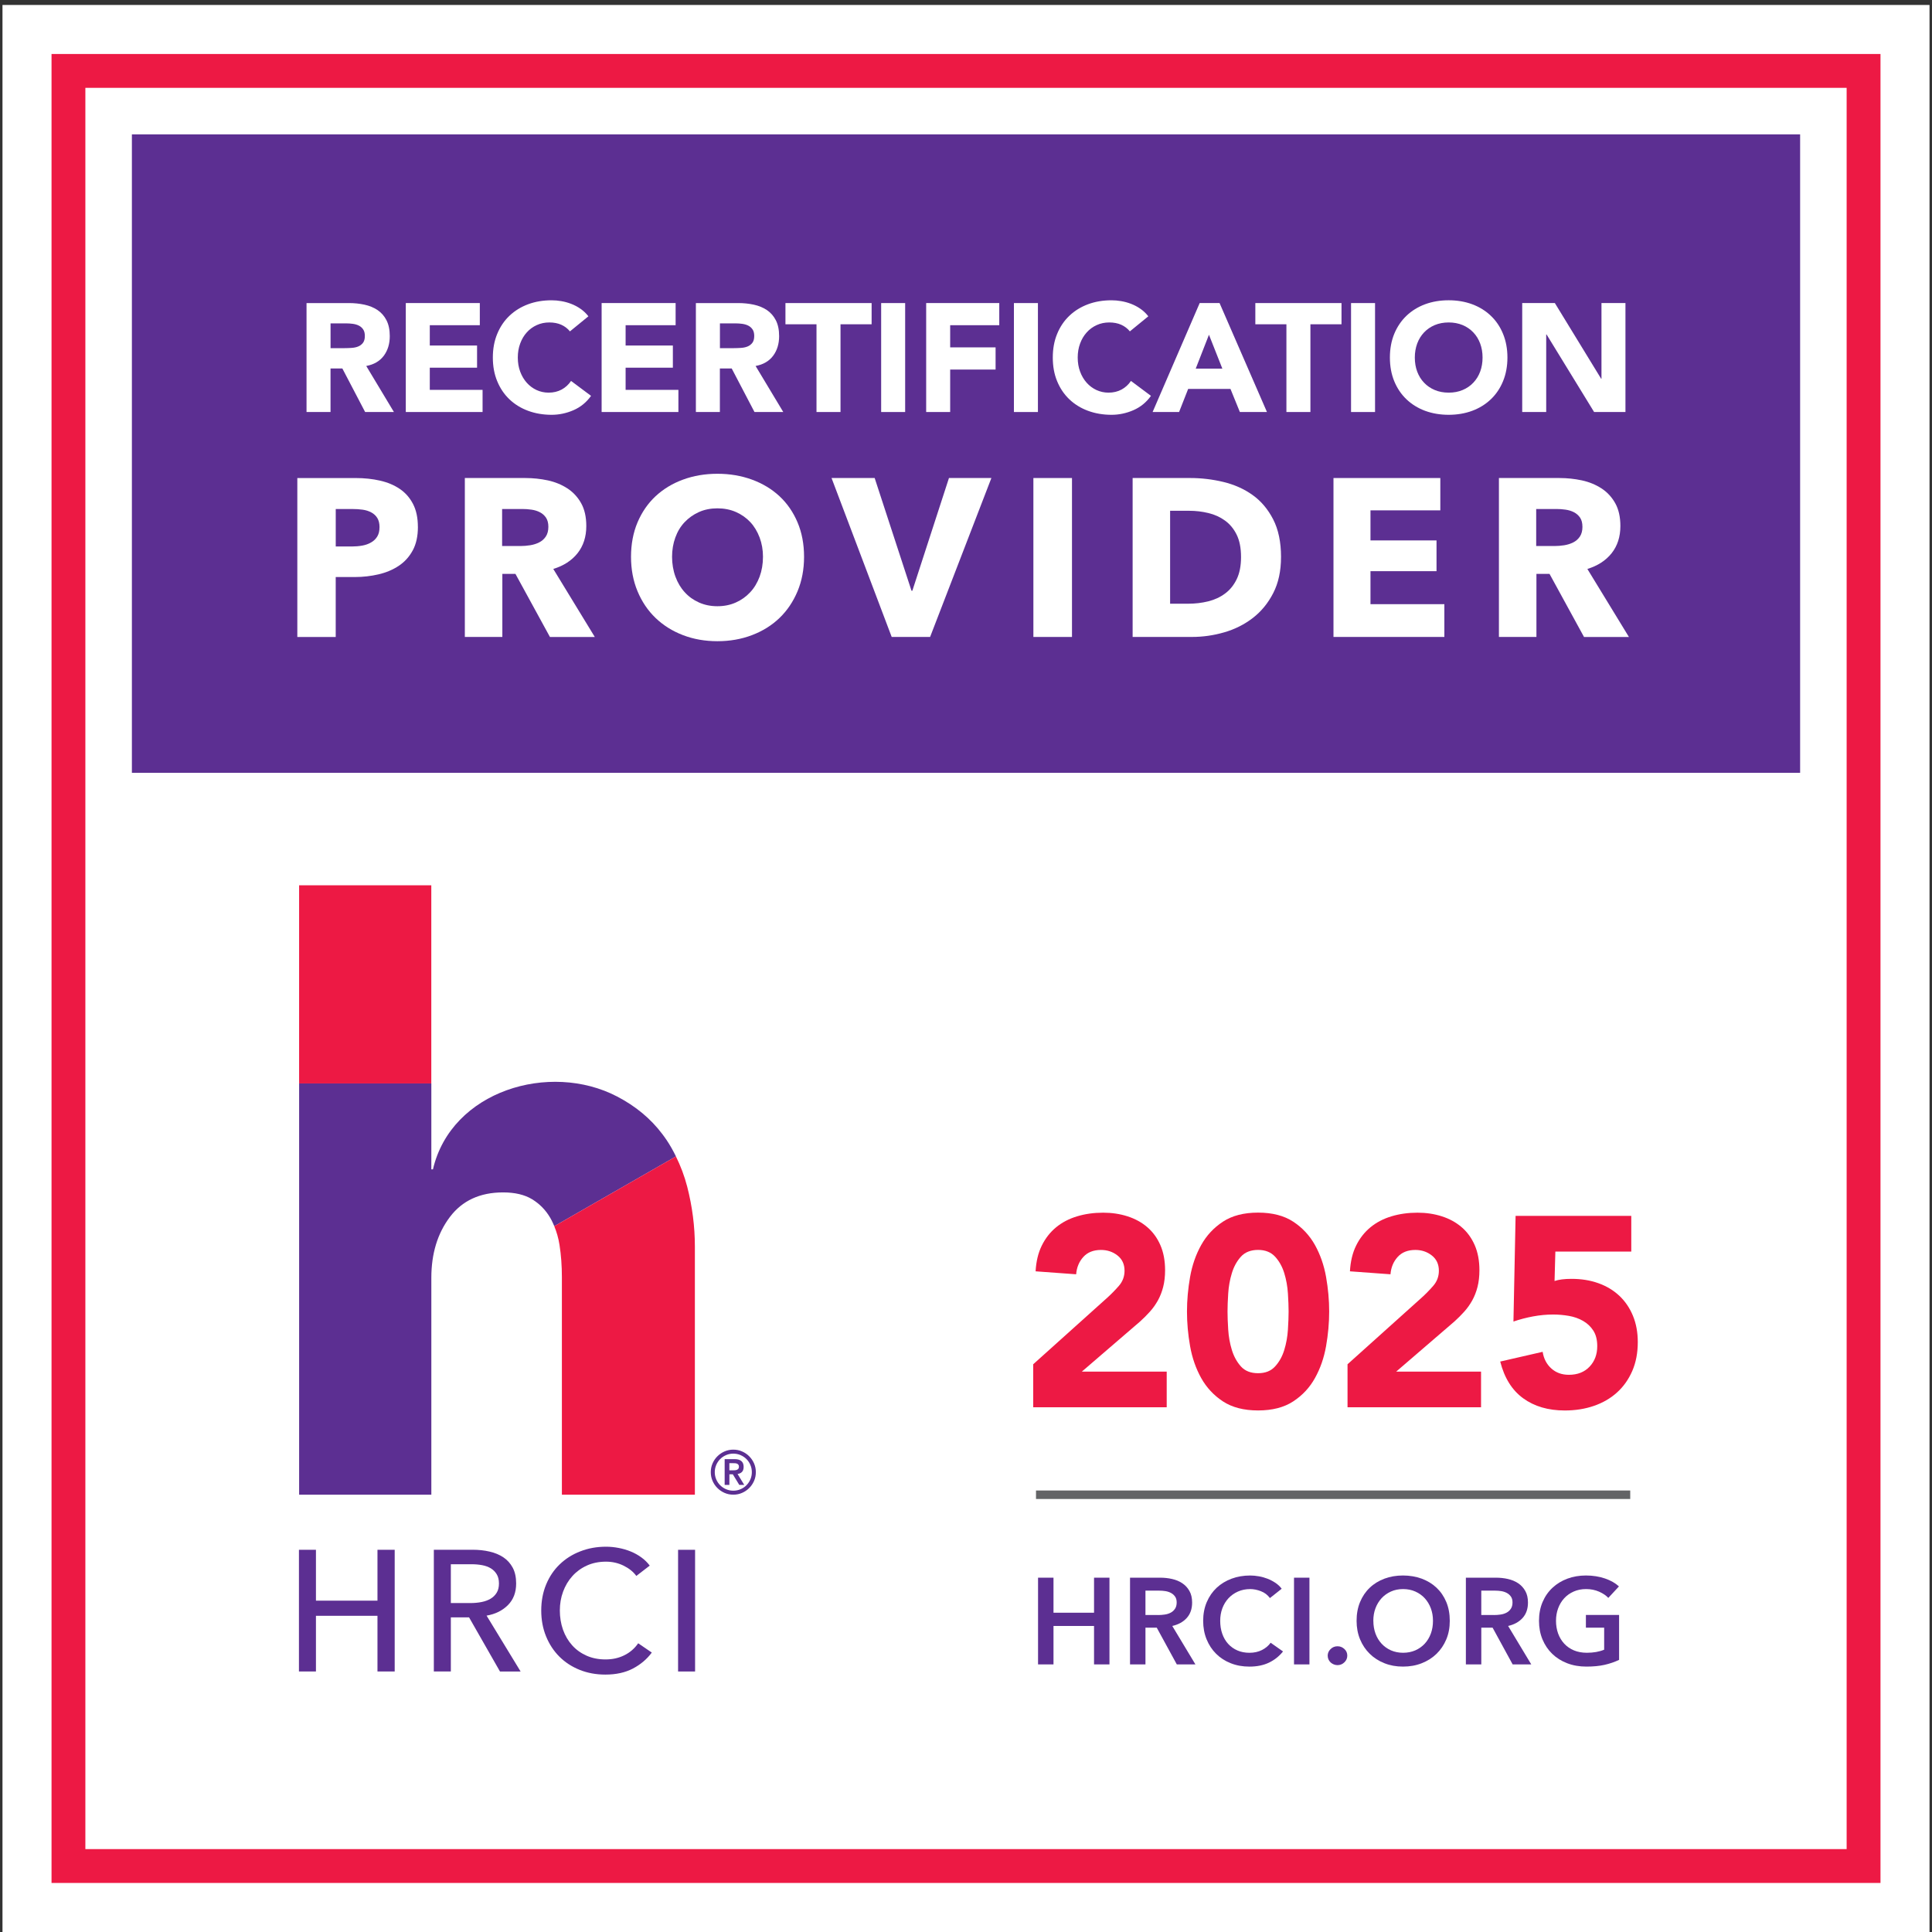 <?xml version="1.0" encoding="UTF-8"?>
<svg id="Layer_1" data-name="Layer 1" xmlns="http://www.w3.org/2000/svg" viewBox="0 0 1500 1500">
  <rect x="0" y="0" width="1500" height="1500" fill="#333333" stroke="none"/>
  <defs>
    <style>
      .cls-1 {
        fill: none;
      }

      .cls-2 {
        fill: #5c2f92;
      }

      .cls-3 {
        fill: #fff;
      }

      .cls-4 {
        fill: #ed1944;
      }

      .cls-5 {
        fill: #636466;
      }
    </style>
  </defs>
  <rect class="cls-3" x="1.93" y="3.85" width="1496.15" height="1496.15"/>
  <path class="cls-4" d="M1459.99,1461.92H40.01V41.93h1420v1420h-.01ZM66.28,1435.65h1367.45V68.2H66.28v1367.45Z"/>
  <rect class="cls-2" x="102.4" y="104.32" width="1295.21" height="495.69"/>
  <path class="cls-3" d="M324.46,409.12c0,7.2-1.33,13.27-4.02,18.22-2.68,4.94-6.28,8.92-10.81,11.94-4.53,3.02-9.77,5.24-15.68,6.63-5.94,1.38-12.1,2.1-18.47,2.1h-14.83v46.53h-29.81v-123.39h45.32c6.75,0,13.04.67,18.91,2.01,5.87,1.33,10.97,3.49,15.33,6.44,4.36,2.95,7.77,6.85,10.27,11.68,2.52,4.83,3.77,10.77,3.77,17.85M294.66,409.31c0-2.9-.57-5.28-1.73-7.16-1.17-1.85-2.74-3.3-4.71-4.34-1.98-1.04-4.22-1.76-6.72-2.1s-5.08-.51-7.76-.51h-13.07v29.09h12.56c2.77,0,5.44-.23,8.01-.69,2.57-.45,4.86-1.28,6.88-2.45,2.04-1.16,3.62-2.7,4.8-4.62,1.16-1.92,1.73-4.31,1.73-7.23"/>
  <path class="cls-3" d="M426.96,494.53l-26.78-48.98h-10.16v48.98h-29.12v-123.39h47.06c5.94,0,11.71.62,17.34,1.82,5.63,1.22,10.69,3.3,15.17,6.19,4.46,2.9,8.04,6.75,10.71,11.5,2.68,4.78,4.02,10.69,4.02,17.78,0,8.38-2.29,15.4-6.81,21.11-4.53,5.68-10.81,9.74-18.82,12.19l32.23,52.81h-34.84.01ZM425.75,408.96c0-2.9-.63-5.24-1.85-7.07-1.22-1.8-2.79-3.18-4.74-4.18-1.92-1-4.06-1.66-6.47-2.01s-4.71-.51-6.92-.51h-15.93v28.75h14.2c2.45,0,4.94-.21,7.52-.6,2.57-.41,4.9-1.13,7-2.2,2.1-1.04,3.83-2.54,5.18-4.53,1.33-1.97,2.01-4.53,2.01-7.67"/>
  <path class="cls-3" d="M624.27,432.31c0,9.77-1.69,18.67-5.06,26.75-3.37,8.05-8.04,14.99-14.01,20.74-5.98,5.75-13.11,10.18-21.36,13.32-8.24,3.14-17.21,4.71-26.83,4.71s-18.57-1.57-26.75-4.71c-8.2-3.14-15.25-7.57-21.27-13.32-5.98-5.75-10.65-12.67-14.01-20.74-3.37-8.08-5.06-17-5.06-26.75s1.69-18.79,5.06-26.75c3.37-7.94,8.04-14.71,14.01-20.3,6-5.56,13.07-9.89,21.27-12.88,8.2-3.02,17.1-4.55,26.75-4.55s18.58,1.53,26.83,4.55c8.24,3.01,15.37,7.32,21.36,12.88,5.98,5.59,10.65,12.35,14.01,20.3,3.37,7.96,5.06,16.88,5.06,26.75M592.38,432.31c0-5.34-.88-10.34-2.61-14.99-1.76-4.64-4.15-8.64-7.23-11.94-3.09-3.3-6.81-5.94-11.15-7.85-4.36-1.92-9.17-2.86-14.39-2.86s-10,.95-14.29,2.86c-4.3,1.92-8.01,4.55-11.15,7.85s-5.56,7.29-7.23,11.94c-1.69,4.64-2.54,9.65-2.54,14.99s.88,10.71,2.63,15.43c1.73,4.71,4.14,8.76,7.23,12.1,3.07,3.39,6.76,6.03,11.06,7.94,4.3,1.92,9.05,2.89,14.29,2.89s10-.97,14.29-2.89c4.3-1.92,8.01-4.55,11.15-7.94,3.14-3.34,5.56-7.39,7.32-12.1,1.73-4.71,2.61-9.84,2.61-15.43"/>
  <polygon class="cls-3" points="722.13 494.52 692.31 494.52 645.61 371.14 679.09 371.14 707.67 458.62 708.36 458.62 736.77 371.14 769.71 371.14 722.13 494.52"/>
  <rect class="cls-3" x="802.32" y="371.14" width="29.97" height="123.39"/>
  <path class="cls-3" d="M994.58,432.48c0,10.81-2.01,20.14-6.03,27.96-4.02,7.85-9.3,14.29-15.86,19.35s-13.96,8.77-22.21,11.15c-8.27,2.41-16.62,3.58-25.1,3.58h-46.01v-123.39h44.61c8.73,0,17.32,1.01,25.82,3.05,8.48,2.04,16.02,5.4,22.65,10.11,6.63,4.71,11.95,11.02,16.02,18.91,4.06,7.89,6.12,17.66,6.12,29.28M963.54,432.48c0-6.97-1.13-12.75-3.39-17.34-2.26-4.59-5.28-8.24-9.08-10.97-3.77-2.74-8.05-4.69-12.88-5.84-4.83-1.17-9.78-1.76-14.89-1.76h-14.83v72.15h14.11c5.35,0,10.49-.62,15.42-1.82,4.94-1.22,9.3-3.23,13.07-6.03,3.78-2.77,6.81-6.48,9.08-11.15,2.26-4.64,3.39-10.38,3.39-17.25"/>
  <polygon class="cls-3" points="1035.31 494.52 1035.31 371.14 1118.26 371.14 1118.26 396.24 1064.04 396.24 1064.04 419.58 1115.31 419.58 1115.31 443.46 1064.04 443.46 1064.04 469.08 1121.4 469.08 1121.4 494.52 1035.31 494.52"/>
  <path class="cls-3" d="M1229.82,494.53l-26.78-48.98h-10.16v48.98h-29.12v-123.39h47.06c5.94,0,11.71.62,17.34,1.82,5.63,1.22,10.69,3.3,15.17,6.19,4.47,2.9,8.04,6.75,10.71,11.5,2.68,4.78,4.02,10.69,4.02,17.78,0,8.38-2.29,15.4-6.81,21.11-4.53,5.68-10.81,9.74-18.82,12.19l32.26,52.81h-34.87.01ZM1228.59,408.96c0-2.9-.6-5.24-1.82-7.07-1.25-1.8-2.82-3.18-4.74-4.18-1.94-1-4.09-1.66-6.48-2.01-2.41-.35-4.71-.51-6.92-.51h-15.93v28.75h14.2c2.45,0,4.96-.21,7.52-.6,2.57-.41,4.9-1.13,7-2.2,2.1-1.04,3.83-2.54,5.18-4.53,1.33-1.97,2.01-4.53,2.01-7.67"/>
  <polygon class="cls-2" points="805.94 1224.91 817.93 1224.91 817.93 1252.11 849.41 1252.11 849.41 1224.91 861.39 1224.91 861.39 1292.24 849.41 1292.24 849.41 1262.39 817.93 1262.39 817.93 1292.24 805.94 1292.24 805.94 1224.91"/>
  <path class="cls-2" d="M877.35,1224.91h23.4c3.17,0,6.23.32,9.21,1,3.01.67,5.63,1.76,7.94,3.29,2.3,1.53,4.18,3.53,5.56,6,1.41,2.46,2.1,5.47,2.1,9.02,0,4.9-1.38,8.86-4.14,11.94-2.77,3.07-6.51,5.15-11.27,6.23l17.97,29.85h-14.45l-15.58-28.54h-8.76v28.54h-11.98v-67.33h0ZM899.13,1253.91c1.7,0,3.42-.12,5.12-.37,1.73-.25,3.26-.73,4.62-1.44,1.36-.69,2.49-1.7,3.37-3.01.89-1.29,1.33-2.95,1.33-4.99,0-1.85-.41-3.34-1.25-4.53-.81-1.17-1.86-2.1-3.14-2.79-1.28-.69-2.7-1.17-4.31-1.44-1.61-.25-3.18-.37-4.71-.37h-10.83v18.91h9.78Z"/>
  <path class="cls-2" d="M985.94,1240.7c-1.77-2.41-4.09-4.18-6.95-5.28-2.85-1.11-5.63-1.66-8.36-1.66-3.49,0-6.64.65-9.5,1.92-2.86,1.28-5.31,3.01-7.36,5.22s-3.65,4.83-4.75,7.8-1.66,6.2-1.66,9.7c0,3.67.53,7.04,1.61,10.09,1.06,3.02,2.61,5.66,4.59,7.83,2.01,2.2,4.42,3.9,7.2,5.1,2.77,1.2,5.91,1.8,9.4,1.8s6.81-.72,9.61-2.14c2.79-1.41,5.06-3.3,6.76-5.66l9.61,6.76c-3.01,3.74-6.63,6.63-10.94,8.7-4.31,2.05-9.34,3.07-15.12,3.07-5.27,0-10.09-.85-14.51-2.61-4.42-1.73-8.2-4.18-11.35-7.32-3.18-3.14-5.63-6.88-7.41-11.22-1.77-4.34-2.68-9.14-2.68-14.4s.95-10.25,2.82-14.59c1.86-4.34,4.43-8.04,7.69-11.09,3.29-3.05,7.13-5.38,11.57-7.04,4.43-1.64,9.26-2.46,14.45-2.46,2.14,0,4.42.21,6.75.63,2.36.41,4.59,1.04,6.76,1.89,2.14.85,4.18,1.92,6.07,3.18,1.92,1.28,3.53,2.79,4.86,4.58l-9.12,7.23v-.03Z"/>
  <rect class="cls-2" x="1004.67" y="1224.91" width="11.98" height="67.33"/>
  <path class="cls-2" d="M1030.81,1285.58c0-2.04.73-3.77,2.24-5.22,1.48-1.48,3.29-2.2,5.38-2.2s3.78.69,5.31,2.08c1.53,1.41,2.29,3.11,2.29,5.15s-.73,3.77-2.24,5.22c-1.48,1.45-3.29,2.2-5.35,2.2-1.01,0-1.98-.19-2.9-.57-.92-.37-1.73-.88-2.42-1.5-.69-.65-1.25-1.41-1.66-2.29-.41-.89-.62-1.85-.62-2.86"/>
  <path class="cls-2" d="M1053.25,1258.39c0-5.38.89-10.25,2.7-14.59,1.8-4.34,4.31-8.04,7.52-11.09,3.18-3.05,7-5.38,11.41-7.04,4.39-1.64,9.21-2.46,14.4-2.46s10.11.84,14.55,2.46c4.43,1.66,8.27,3.99,11.5,7.04,3.23,3.05,5.75,6.75,7.57,11.09,1.8,4.34,2.7,9.21,2.7,14.59s-.89,10.06-2.7,14.4c-1.82,4.34-4.34,8.08-7.57,11.22-3.23,3.14-7.07,5.59-11.5,7.32-4.43,1.76-9.3,2.61-14.55,2.61s-10.02-.85-14.4-2.61c-4.42-1.73-8.21-4.18-11.41-7.32-3.21-3.14-5.72-6.88-7.52-11.22-1.8-4.34-2.7-9.14-2.7-14.4M1066.27,1258.39c0,3.61.56,6.92,1.66,9.93,1.11,3.02,2.7,5.63,4.75,7.85,2.05,2.21,4.5,3.95,7.32,5.19,2.82,1.22,5.96,1.85,9.37,1.85s6.56-.63,9.42-1.85c2.85-1.25,5.28-2.98,7.36-5.19,2.05-2.21,3.62-4.83,4.75-7.85,1.11-3.01,1.66-6.32,1.66-9.93s-.56-6.72-1.66-9.7c-1.13-2.98-2.68-5.56-4.71-7.8-2.02-2.21-4.47-3.95-7.32-5.22-2.86-1.28-6.03-1.92-9.52-1.92s-6.64.65-9.46,1.92c-2.82,1.28-5.24,3.01-7.28,5.22-2.02,2.24-3.61,4.83-4.71,7.8-1.11,2.98-1.66,6.2-1.66,9.7"/>
  <path class="cls-2" d="M1138.1,1224.91h23.4c3.17,0,6.23.32,9.21,1s5.63,1.76,7.94,3.29c2.3,1.53,4.18,3.53,5.56,6,1.41,2.46,2.1,5.47,2.1,9.02,0,4.9-1.38,8.86-4.14,11.94-2.77,3.07-6.51,5.15-11.27,6.23l17.97,29.85h-14.45l-15.58-28.54h-8.76v28.54h-11.98v-67.33h0ZM1159.87,1253.91c1.7,0,3.42-.12,5.12-.37,1.73-.25,3.26-.73,4.62-1.44,1.36-.69,2.49-1.7,3.37-3.01.89-1.29,1.33-2.95,1.33-4.99,0-1.85-.41-3.34-1.25-4.53-.81-1.17-1.86-2.1-3.14-2.79-1.28-.69-2.7-1.17-4.31-1.44-1.61-.25-3.18-.37-4.71-.37h-10.83v18.91h9.78Z"/>
  <path class="cls-2" d="M1257.05,1288.72c-3.42,1.64-7.19,2.93-11.27,3.86-4.08.92-8.8,1.36-14.11,1.36s-10.43-.85-14.93-2.61c-4.5-1.73-8.38-4.18-11.62-7.32-3.23-3.14-5.75-6.88-7.55-11.22-1.8-4.34-2.7-9.14-2.7-14.4s.92-10.25,2.79-14.59c1.86-4.34,4.43-8.04,7.72-11.09,3.26-3.05,7.11-5.38,11.54-7.04,4.43-1.64,9.26-2.46,14.45-2.46s10.33.79,14.77,2.33c4.47,1.54,8.08,3.61,10.81,6.15l-8.27,8.93c-1.7-1.89-4.11-3.51-7.17-4.86-3.09-1.33-6.42-2.01-10.05-2.01s-6.76.65-9.65,1.92c-2.89,1.28-5.34,3.01-7.36,5.22-2.04,2.21-3.61,4.83-4.71,7.8s-1.66,6.2-1.66,9.7.56,6.92,1.66,9.93c1.11,3.02,2.7,5.63,4.75,7.85,2.05,2.21,4.58,3.95,7.51,5.19,2.95,1.22,6.31,1.85,10.05,1.85,5.12,0,9.61-.79,13.42-2.38v-17.1h-14.18v-9.9h25.77v34.91h0Z"/>
  <rect class="cls-5" x="804.35" y="1157.22" width="461.36" height="6.59"/>
  <polygon class="cls-2" points="232.1 1203.25 245.3 1203.25 245.3 1242.75 293.07 1242.75 293.07 1203.25 306.44 1203.25 306.44 1297.73 293.07 1297.73 293.07 1254.5 245.3 1254.5 245.3 1297.73 232.1 1297.73 232.1 1203.25"/>
  <path class="cls-2" d="M350.03,1297.74h-13.2v-94.51h30.29c4.52,0,8.84.45,12.95,1.41,4.09.92,7.67,2.42,10.74,4.46,3.07,2.05,5.5,4.75,7.28,8.08,1.77,3.34,2.65,7.41,2.65,12.22,0,6.95-2.13,12.54-6.4,16.81-4.27,4.27-9.78,7-16.56,8.16l26.43,43.39h-16.02l-24.01-42.04h-14.15v42.04h0ZM350.03,1244.61h15.21c3.11,0,6-.28,8.68-.81,2.65-.53,4.99-1.38,7-2.58s3.58-2.77,4.74-4.69c1.16-1.89,1.73-4.3,1.73-7.13s-.57-5.22-1.73-7.13c-1.16-1.92-2.68-3.46-4.59-4.62-1.92-1.16-4.15-1.97-6.75-2.46-2.58-.48-5.28-.72-8.16-.72h-16.13v30.16h0Z"/>
  <path class="cls-2" d="M506.04,1283.06c-3.74,5.08-8.6,9.18-14.55,12.35-5.96,3.14-13.14,4.74-21.49,4.74-7.2,0-13.85-1.22-19.95-3.67-6.1-2.45-11.34-5.88-15.75-10.27-4.42-4.42-7.85-9.65-10.34-15.75-2.49-6.1-3.74-12.79-3.74-20.08s1.28-14.13,3.81-20.23c2.54-6.1,6.04-11.29,10.55-15.61,4.47-4.31,9.78-7.69,15.93-10.06,6.15-2.42,12.82-3.62,20.02-3.62,3.21,0,6.47.32,9.74.95,3.3.62,6.47,1.54,9.49,2.79s5.78,2.79,8.27,4.62c2.49,1.82,4.64,3.93,6.42,6.32l-10.41,8.01c-2.33-3.21-5.59-5.84-9.81-7.94-4.22-2.08-8.8-3.14-13.69-3.14-5.5,0-10.46,1.01-14.87,3.01-4.42,2.01-8.17,4.74-11.29,8.21-3.12,3.46-5.5,7.48-7.2,12.07-1.69,4.58-2.52,9.45-2.52,14.61s.81,10.33,2.45,14.93c1.66,4.64,4.02,8.65,7.08,12.07,3.07,3.45,6.81,6.12,11.19,8.08,4.42,1.97,9.33,2.93,14.76,2.93s10.18-1.06,14.55-3.21c4.36-2.13,7.96-5.24,10.81-9.33l10.55,7.2h0Z"/>
  <rect class="cls-2" x="526.46" y="1203.26" width="13.2" height="94.48"/>
  <rect class="cls-4" x="232.23" y="687.34" width="102.63" height="153.84"/>
  <path class="cls-2" d="M517.45,885c-1.06-1.57-2.14-3.09-3.29-4.59-8.98-11.9-20.64-21.59-35.04-29.09-52.29-27.3-128.77-4.5-142.98,56.55h-1.25v-66.68h-102.65v319.3h102.65v-168.36c0-18.78,4.78-34.51,14.39-47.25,9.58-12.72,23.37-19.1,41.31-19.1,9.17,0,16.68,1.77,22.53,5.31,5.82,3.55,10.53,8.36,14.07,14.4.67,1.11,1.22,2.29,1.8,3.46.48,1,.92,2.04,1.36,3.05l94.46-54.17c-2.21-4.46-4.59-8.77-7.35-12.83"/>
  <path class="cls-4" d="M524.79,897.84l-94.46,54.17c1.85,4.43,3.23,9.21,4.06,14.45,1.25,7.94,1.86,16.28,1.86,25.02v168.99h103.25v-192.77c0-15.42-1.98-30.88-5.94-46.32-2.17-8.38-5.15-16.21-8.8-23.56"/>
  <path class="cls-2" d="M551.85,1142.98c0-2.41.45-4.69,1.38-6.79.92-2.13,2.17-3.98,3.77-5.54,1.6-1.6,3.45-2.85,5.54-3.77,2.13-.92,4.39-1.38,6.79-1.38s4.69.45,6.79,1.38c2.13.92,3.98,2.17,5.56,3.77,1.58,1.6,2.85,3.42,3.77,5.54.92,2.1,1.38,4.39,1.38,6.79s-.45,4.69-1.38,6.79c-.92,2.13-2.2,3.98-3.77,5.54-1.57,1.57-3.45,2.85-5.56,3.77-2.1.92-4.36,1.38-6.79,1.38s-4.66-.45-6.79-1.38c-2.1-.92-3.95-2.17-5.54-3.77-1.6-1.57-2.85-3.42-3.77-5.54-.92-2.1-1.38-4.37-1.38-6.79M554.94,1142.98c0,1.97.4,3.83,1.13,5.59.76,1.76,1.77,3.29,3.09,4.59s2.82,2.33,4.58,3.07c1.76.76,3.62,1.13,5.59,1.13s3.86-.37,5.62-1.13c1.76-.73,3.29-1.77,4.58-3.07,1.29-1.32,2.33-2.85,3.07-4.59.76-1.76,1.13-3.62,1.13-5.59s-.37-3.83-1.13-5.59c-.73-1.76-1.77-3.29-3.07-4.59-1.29-1.29-2.82-2.3-4.58-3.07-1.76-.76-3.62-1.13-5.62-1.13s-3.83.37-5.59,1.13c-1.76.76-3.29,1.77-4.58,3.07-1.32,1.32-2.33,2.85-3.09,4.59-.73,1.76-1.13,3.61-1.13,5.59M562.6,1132.86h7.72c2.41,0,4.2.53,5.34,1.57,1.16,1.01,1.7,2.52,1.7,4.46,0,1.76-.44,3.07-1.33,3.95s-2.04,1.38-3.39,1.54l5.18,8.48h-3.86l-4.99-8.2h-2.68v8.2h-3.67v-19.99h-.01ZM566.27,1141.57h2.68c.56,0,1.13-.03,1.69-.07.57-.04,1.09-.16,1.53-.35.47-.21.84-.48,1.11-.85s.44-.89.44-1.54-.16-1.17-.44-1.54c-.28-.4-.65-.67-1.11-.85-.44-.19-.95-.29-1.53-.32-.56-.03-1.13-.04-1.69-.04h-2.68v5.59h0Z"/>
  <path class="cls-3" d="M238,235.3h32.74c4.3,0,8.38.41,12.23,1.25,3.86.84,7.25,2.24,10.16,4.18,2.9,1.97,5.22,4.59,6.92,7.89s2.57,7.41,2.57,12.35c0,5.98-1.54,11.06-4.64,15.24-3.12,4.18-7.67,6.84-13.63,7.94l21.49,35.75h-22.35l-17.69-33.82h-9.18v33.82h-18.63v-84.59h0ZM256.62,270.3h10.99c1.69,0,3.45-.07,5.31-.19,1.89-.12,3.58-.45,5.08-1.06,1.53-.6,2.77-1.54,3.77-2.82,1-1.28,1.5-3.07,1.5-5.38,0-2.14-.44-3.86-1.32-5.12-.88-1.28-1.98-2.26-3.34-2.93-1.36-.69-2.9-1.13-4.66-1.38-1.73-.23-3.46-.35-5.12-.35h-12.19v19.23h0Z"/>
  <polygon class="cls-3" points="315.06 235.29 372.53 235.29 372.53 252.49 333.69 252.49 333.69 268.26 370.39 268.26 370.39 285.47 333.69 285.47 333.69 302.69 374.67 302.69 374.67 319.89 315.06 319.89 315.06 235.29"/>
  <path class="cls-3" d="M442.5,257.27c-1.82-2.24-4.09-3.95-6.76-5.15-2.65-1.17-5.75-1.77-9.24-1.77s-6.76.67-9.74,2.04c-3.01,1.36-5.59,3.23-7.77,5.68-2.2,2.42-3.9,5.31-5.12,8.65-1.25,3.34-1.85,6.97-1.85,10.87s.6,7.61,1.85,10.93c1.22,3.3,2.93,6.19,5.08,8.61s4.69,4.31,7.6,5.68c2.89,1.33,6.03,2.04,9.37,2.04,3.81,0,7.2-.81,10.16-2.41,2.93-1.6,5.35-3.81,7.28-6.69l15.53,11.59c-3.58,5.03-8.13,8.73-13.63,11.13-5.5,2.38-11.15,3.58-16.97,3.58-6.6,0-12.7-1.04-18.29-3.11-5.56-2.05-10.38-5.03-14.45-8.89-4.06-3.87-7.23-8.54-9.49-14.04-2.29-5.5-3.42-11.63-3.42-18.41s1.13-12.91,3.42-18.41c2.26-5.5,5.43-10.18,9.49-14.04,4.06-3.87,8.89-6.84,14.45-8.92,5.59-2.08,11.69-3.09,18.29-3.09,2.41,0,4.87.21,7.45.65,2.61.44,5.15,1.13,7.67,2.1,2.49.95,4.91,2.21,7.23,3.81,2.32,1.6,4.39,3.55,6.2,5.87l-14.33,11.71h-.01Z"/>
  <polygon class="cls-3" points="467.1 235.29 524.55 235.29 524.55 252.49 485.72 252.49 485.72 268.26 522.41 268.26 522.41 285.47 485.72 285.47 485.72 302.69 526.71 302.69 526.71 319.89 467.1 319.89 467.1 235.29"/>
  <path class="cls-3" d="M540.29,235.3h32.74c4.3,0,8.38.41,12.23,1.25s7.25,2.24,10.16,4.18c2.9,1.97,5.22,4.59,6.92,7.89s2.57,7.41,2.57,12.35c0,5.98-1.54,11.06-4.64,15.24-3.12,4.18-7.67,6.84-13.63,7.94l21.49,35.75h-22.35l-17.69-33.82h-9.18v33.82h-18.63v-84.59h0ZM558.93,270.3h10.99c1.69,0,3.45-.07,5.31-.19,1.89-.12,3.58-.45,5.08-1.06,1.53-.6,2.77-1.54,3.77-2.82,1-1.28,1.5-3.07,1.5-5.38,0-2.14-.44-3.86-1.32-5.12-.88-1.28-1.98-2.26-3.34-2.93-1.36-.69-2.9-1.13-4.66-1.38-1.73-.23-3.46-.35-5.12-.35h-12.19v19.23h0Z"/>
  <polygon class="cls-3" points="633.93 251.77 609.82 251.77 609.82 235.3 676.72 235.3 676.72 251.77 652.57 251.77 652.57 319.89 633.93 319.89 633.93 251.77"/>
  <rect class="cls-3" x="684.13" y="235.3" width="18.63" height="84.59"/>
  <polygon class="cls-3" points="719.08 235.29 775.83 235.29 775.83 252.49 737.71 252.49 737.71 269.7 772.97 269.7 772.97 286.92 737.71 286.92 737.71 319.89 719.08 319.89 719.08 235.29"/>
  <rect class="cls-3" x="787.21" y="235.3" width="18.63" height="84.59"/>
  <path class="cls-3" d="M877.23,257.27c-1.82-2.24-4.09-3.95-6.76-5.15-2.65-1.17-5.75-1.77-9.24-1.77s-6.76.67-9.74,2.04c-2.98,1.36-5.59,3.23-7.76,5.68-2.2,2.42-3.93,5.31-5.15,8.65-1.25,3.34-1.85,6.97-1.85,10.87s.6,7.61,1.85,10.93c1.22,3.3,2.93,6.19,5.08,8.61,2.14,2.42,4.69,4.31,7.6,5.68,2.89,1.33,6.03,2.04,9.37,2.04,3.81,0,7.2-.81,10.16-2.41,2.93-1.6,5.35-3.81,7.28-6.69l15.53,11.59c-3.58,5.03-8.13,8.73-13.63,11.13-5.5,2.38-11.15,3.58-16.97,3.58-6.6,0-12.7-1.04-18.29-3.11-5.56-2.05-10.39-5.03-14.45-8.89-4.06-3.87-7.23-8.54-9.49-14.04-2.29-5.5-3.39-11.63-3.39-18.41s1.11-12.91,3.39-18.41c2.26-5.5,5.43-10.18,9.49-14.04,4.06-3.87,8.89-6.84,14.45-8.92,5.59-2.08,11.69-3.09,18.29-3.09,2.41,0,4.87.21,7.45.65,2.61.44,5.15,1.13,7.67,2.1,2.49.95,4.91,2.21,7.23,3.81s4.39,3.55,6.2,5.87l-14.33,11.71h0Z"/>
  <path class="cls-3" d="M931.44,235.29h15.42l36.8,84.59h-21.03l-7.29-17.91h-32.86l-7.04,17.91h-20.55l36.55-84.59ZM938.63,259.9l-10.27,26.3h20.67l-10.39-26.3h-.01Z"/>
  <polygon class="cls-3" points="998.77 251.77 974.64 251.77 974.64 235.3 1041.54 235.3 1041.54 251.77 1017.4 251.77 1017.4 319.89 998.77 319.89 998.77 251.77"/>
  <rect class="cls-3" x="1048.95" y="235.3" width="18.63" height="84.59"/>
  <path class="cls-3" d="M1079.11,277.59c0-6.76,1.13-12.91,3.39-18.41,2.29-5.5,5.44-10.16,9.5-14.04,4.06-3.86,8.86-6.84,14.45-8.92,5.56-2.05,11.66-3.09,18.29-3.09s12.7,1.04,18.26,3.09c5.59,2.08,10.39,5.06,14.45,8.92,4.09,3.87,7.25,8.54,9.5,14.04,2.26,5.5,3.42,11.63,3.42,18.41s-1.16,12.91-3.42,18.41c-2.26,5.5-5.43,10.18-9.5,14.04-4.06,3.86-8.86,6.84-14.45,8.92-5.56,2.05-11.66,3.09-18.26,3.09s-12.72-1.04-18.29-3.09c-5.59-2.08-10.39-5.06-14.45-8.92-4.06-3.86-7.23-8.54-9.5-14.04-2.26-5.5-3.39-11.63-3.39-18.41M1098.46,277.59c0,3.99.62,7.61,1.85,10.93,1.25,3.33,3.02,6.19,5.34,8.61,2.3,2.45,5.08,4.31,8.29,5.68,3.23,1.36,6.84,2.04,10.83,2.04s7.57-.67,10.81-2.04c3.23-1.36,6-3.23,8.29-5.68,2.33-2.42,4.09-5.28,5.34-8.61,1.22-3.3,1.85-6.92,1.85-10.93s-.62-7.52-1.85-10.87c-1.25-3.34-3.01-6.23-5.34-8.65-2.29-2.42-5.06-4.31-8.29-5.68-3.23-1.33-6.84-2.04-10.81-2.04s-7.6.69-10.83,2.04c-3.21,1.36-5.98,3.26-8.29,5.68-2.3,2.42-4.09,5.31-5.34,8.65-1.22,3.34-1.85,6.97-1.85,10.87"/>
  <polygon class="cls-3" points="1181.84 235.29 1207.18 235.29 1243.14 294.08 1243.38 294.08 1243.38 235.29 1262 235.29 1262 319.89 1237.66 319.89 1200.74 259.67 1200.47 259.67 1200.47 319.89 1181.84 319.89 1181.84 235.29"/>
  <rect class="cls-1" x="1.93" y="3.85" width="1496.15" height="1496.15"/>
  <g>
    <path class="cls-4" d="M802.17,1059.21l57.7-51.84c2.93-2.65,5.88-5.66,8.82-9.02,2.93-3.36,4.4-7.28,4.4-11.75,0-5.03-1.82-8.99-5.46-11.85-3.64-2.86-7.91-4.3-12.81-4.3-5.88,0-10.46,1.82-13.74,5.46-3.29,3.64-5.13,8.11-5.56,13.44l-31.48-2.3c.43-7.69,2.02-14.37,4.83-20.04,2.8-5.66,6.51-10.39,11.12-14.17,4.62-3.78,10.03-6.62,16.27-8.49,6.22-1.89,12.98-2.83,20.26-2.83,6.72,0,13.01.94,18.89,2.83,5.88,1.89,10.99,4.69,15.31,8.39,4.34,3.71,7.73,8.36,10.18,13.95,2.45,5.6,3.67,12.1,3.67,19.52,0,4.75-.5,9.06-1.47,12.91-.98,3.84-2.35,7.35-4.09,10.49-1.75,3.15-3.81,6.06-6.19,8.71s-4.97,5.25-7.76,7.76l-45.12,38.83h65.89v27.69h-103.66v-33.37h0Z"/>
    <path class="cls-4" d="M921.57,1018.28c0-8.82.81-17.76,2.41-26.86,1.61-9.09,4.47-17.34,8.61-24.76,4.12-7.41,9.75-13.47,16.9-18.16,7.13-4.68,16.22-7.03,27.28-7.03s20.14,2.35,27.28,7.03c7.13,4.69,12.76,10.74,16.9,18.16,4.12,7.42,7,15.67,8.61,24.76s2.41,18.04,2.41,26.86-.81,17.76-2.41,26.86c-1.61,9.09-4.47,17.35-8.61,24.76-4.12,7.42-9.75,13.47-16.9,18.14-7.14,4.68-16.24,7.03-27.28,7.03s-20.14-2.35-27.28-7.03c-7.13-4.68-12.76-10.74-16.9-18.14-4.12-7.41-7-15.67-8.61-24.76-1.61-9.09-2.41-18.04-2.41-26.86ZM953.05,1018.28c0,3.92.18,8.61.53,14.07.35,5.46,1.29,10.71,2.83,15.74,1.54,5.03,3.89,9.3,7.03,12.81,3.15,3.49,7.58,5.25,13.32,5.25s10-1.75,13.22-5.25c3.21-3.49,5.59-7.76,7.13-12.81,1.54-5.03,2.48-10.28,2.83-15.74.35-5.46.53-10.14.53-14.07s-.18-8.6-.53-14.05c-.35-5.46-1.29-10.71-2.83-15.74-1.54-5.03-3.92-9.3-7.13-12.81-3.23-3.49-7.63-5.25-13.22-5.25s-10.18,1.75-13.32,5.25c-3.15,3.49-5.5,7.76-7.03,12.81-1.54,5.03-2.48,10.28-2.83,15.74-.35,5.46-.53,10.15-.53,14.05Z"/>
    <path class="cls-4" d="M1046.22,1059.21l57.7-51.84c2.93-2.65,5.88-5.66,8.82-9.02,2.93-3.36,4.4-7.28,4.4-11.75,0-5.03-1.82-8.99-5.46-11.85-3.64-2.86-7.91-4.3-12.81-4.3-5.88,0-10.46,1.82-13.74,5.46-3.29,3.64-5.13,8.11-5.56,13.44l-31.48-2.3c.43-7.69,2.02-14.37,4.83-20.04,2.8-5.66,6.51-10.39,11.12-14.17,4.62-3.78,10.03-6.62,16.27-8.49,6.22-1.89,12.98-2.83,20.26-2.83,6.72,0,13.01.94,18.89,2.83s10.99,4.69,15.31,8.39c4.34,3.71,7.73,8.36,10.18,13.95,2.45,5.6,3.67,12.1,3.67,19.52,0,4.75-.5,9.06-1.47,12.91-.98,3.84-2.35,7.35-4.09,10.49-1.75,3.15-3.81,6.06-6.19,8.71s-4.97,5.25-7.76,7.76l-45.12,38.83h65.89v27.69h-103.66v-33.37h0Z"/>
    <path class="cls-4" d="M1266.55,971.7h-58.97l-.63,22.87c3.21-1.11,7.63-1.67,13.22-1.67,7.55,0,14.48,1.11,20.77,3.36,6.29,2.24,11.72,5.49,16.27,9.75,4.55,4.27,8.08,9.45,10.59,15.53,2.52,6.09,3.77,12.91,3.77,20.46,0,8.39-1.44,15.87-4.3,22.46-2.87,6.57-6.82,12.15-11.85,16.68-5.03,4.55-11.02,8.01-17.94,10.39s-14.45,3.56-22.56,3.56c-12.88,0-23.64-3.15-32.31-9.45-8.67-6.29-14.62-15.81-17.84-28.54l32.94-7.55c.84,5.32,3.08,9.62,6.72,12.91,3.64,3.29,8.18,4.93,13.64,4.93,6.72,0,12.07-2.1,16.05-6.29,3.99-4.2,5.98-9.5,5.98-15.94,0-4.9-1.01-8.92-3.04-12.07-2.02-3.15-4.69-5.66-7.98-7.55-3.29-1.89-6.97-3.18-11.02-3.89-4.06-.7-8.11-1.06-12.17-1.06-5.18,0-10.39.5-15.64,1.47-5.25.98-10.31,2.3-15.21,3.99l1.67-82.05h89.81v27.72Z"/>
  </g>
</svg>